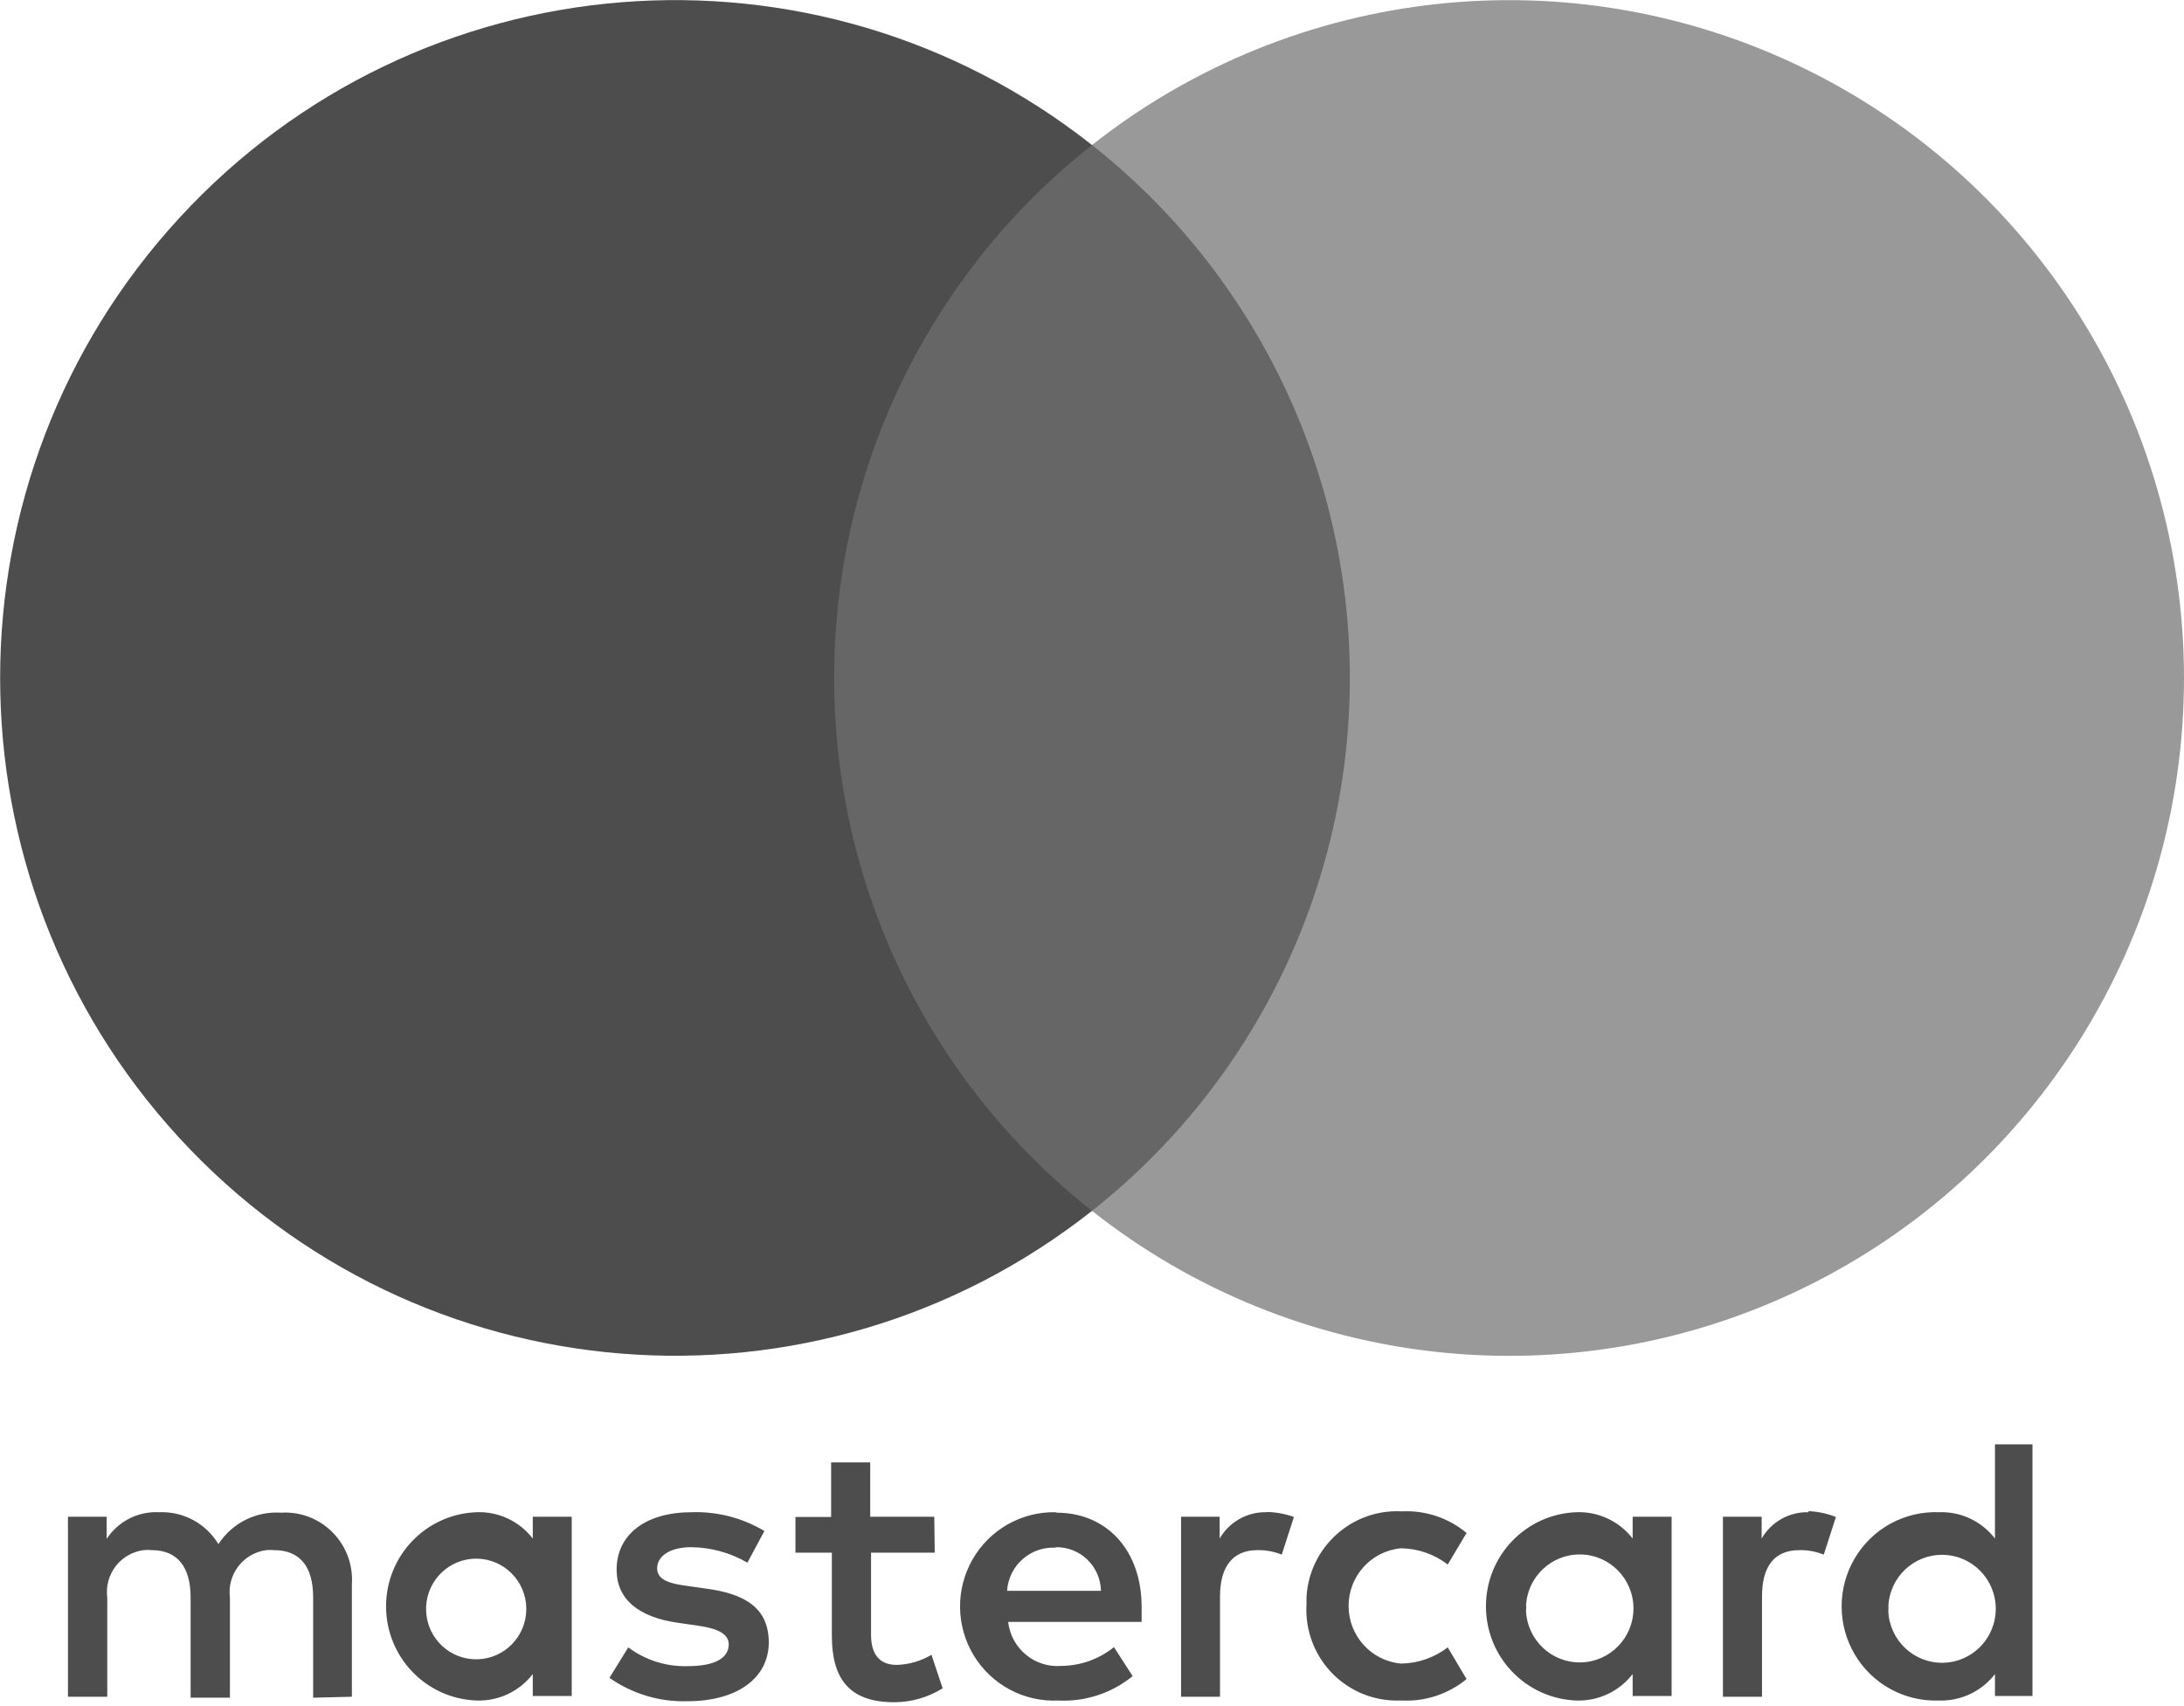 <?xml version="1.0" encoding="utf-8"?>
<svg xmlns="http://www.w3.org/2000/svg" width="96" height="75" viewBox="0 0 96 75">
  <g fill="none">
    <path fill="#4D4D4D" d="M15.467,74.588 L15.467,69.643 C15.577,68.019 14.357,66.613 12.741,66.498 C12.617,66.487 12.492,66.487 12.368,66.498 C11.264,66.419 10.204,66.949 9.6,67.88 C9.053,66.97 8.055,66.432 6.997,66.477 C6.075,66.427 5.195,66.874 4.688,67.65 L4.688,66.675 L2.987,66.675 L2.987,74.588 L4.715,74.588 L4.715,70.232 C4.65,69.742 4.782,69.246 5.082,68.853 C5.383,68.461 5.826,68.206 6.315,68.143 C6.432,68.129 6.55,68.129 6.667,68.143 C7.803,68.143 8.379,68.888 8.379,70.227 L8.379,74.63 L10.107,74.63 L10.107,70.232 C9.974,69.211 10.691,68.276 11.707,68.143 C11.817,68.132 11.927,68.132 12.037,68.143 C13.205,68.143 13.765,68.888 13.765,70.227 L13.765,74.63 L15.467,74.588 Z M41.067,66.675 L38.251,66.675 L38.251,64.286 L36.533,64.286 L36.533,66.686 L34.965,66.686 L34.965,68.255 L36.565,68.255 L36.565,71.898 C36.565,73.736 37.275,74.829 39.301,74.829 C40.055,74.829 40.794,74.618 41.435,74.218 L40.944,72.745 C40.482,73.018 39.96,73.171 39.424,73.189 C38.603,73.189 38.288,72.654 38.288,71.866 L38.288,68.255 L41.088,68.255 L41.067,66.675 Z M55.685,66.477 C54.835,66.451 54.039,66.895 53.611,67.634 L53.611,66.675 L51.915,66.675 L51.915,74.588 L53.627,74.588 L53.627,70.179 C53.627,68.866 54.187,68.143 55.275,68.143 C55.64,68.137 56.003,68.204 56.341,68.341 L56.875,66.686 C56.483,66.544 56.07,66.469 55.653,66.466 L55.685,66.477 Z M33.6,67.302 C32.634,66.725 31.523,66.438 30.4,66.477 C28.405,66.477 27.104,67.436 27.104,69.005 C27.104,70.296 28.059,71.095 29.824,71.341 L30.645,71.459 C31.584,71.588 32.032,71.839 32.032,72.284 C32.032,72.9 31.403,73.243 30.235,73.243 C29.294,73.273 28.371,72.982 27.616,72.418 L26.789,73.757 C27.788,74.458 28.985,74.819 30.203,74.786 C32.475,74.786 33.792,73.714 33.792,72.204 C33.792,70.693 32.757,70.061 31.04,69.836 L30.219,69.718 C29.477,69.621 28.885,69.471 28.885,68.941 C28.885,68.411 29.445,68.014 30.384,68.014 C31.252,68.023 32.103,68.257 32.853,68.695 L33.6,67.302 Z M79.509,66.477 C78.658,66.449 77.861,66.894 77.435,67.634 L77.435,66.675 L75.733,66.675 L75.733,74.588 L77.451,74.588 L77.451,70.179 C77.451,68.866 77.984,68.143 79.099,68.143 C79.464,68.137 79.827,68.204 80.165,68.341 L80.699,66.686 C80.306,66.53 79.889,66.443 79.467,66.429 L79.509,66.477 Z M57.424,70.612 C57.385,71.673 57.767,72.705 58.487,73.482 C59.206,74.258 60.203,74.716 61.259,74.754 C61.383,74.754 61.506,74.754 61.627,74.754 C62.656,74.804 63.668,74.468 64.464,73.811 L63.637,72.418 C63.045,72.872 62.323,73.122 61.579,73.13 C60.275,73.01 59.278,71.911 59.278,70.596 C59.278,69.281 60.275,68.183 61.579,68.062 C62.323,68.071 63.045,68.321 63.637,68.775 L64.464,67.388 C63.669,66.726 62.657,66.388 61.627,66.439 C59.439,66.317 57.564,67.993 57.429,70.189 C57.429,70.312 57.429,70.441 57.429,70.564 L57.424,70.612 Z M73.477,70.612 L73.477,66.675 L71.765,66.675 L71.765,67.634 C71.174,66.87 70.253,66.439 69.291,66.477 C67.073,66.557 65.316,68.386 65.316,70.615 C65.316,72.844 67.073,74.673 69.291,74.754 C70.253,74.787 71.174,74.355 71.765,73.591 L71.765,74.555 L73.477,74.555 L73.477,70.612 Z M67.077,70.612 C67.128,69.321 68.198,68.308 69.485,68.333 C70.771,68.359 71.801,69.414 71.801,70.706 C71.801,71.999 70.771,73.053 69.485,73.079 C68.198,73.105 67.128,72.091 67.077,70.8 C67.088,70.714 67.088,70.677 67.093,70.612 L67.077,70.612 Z M46.4,66.477 C44.895,66.448 43.494,67.246 42.746,68.558 C41.997,69.87 42.02,71.488 42.805,72.778 C43.591,74.068 45.014,74.825 46.517,74.754 L46.517,74.754 C47.701,74.814 48.866,74.433 49.787,73.682 L48.965,72.407 C48.314,72.932 47.507,73.222 46.672,73.232 C45.494,73.336 44.449,72.478 44.315,71.298 L50.181,71.298 L50.181,70.634 C50.181,68.154 48.651,66.498 46.448,66.498 L46.4,66.477 Z M46.4,68.014 C46.918,68.003 47.419,68.198 47.793,68.558 C48.167,68.918 48.383,69.412 48.395,69.932 L44.267,69.932 C44.341,68.82 45.292,67.975 46.4,68.036 L46.4,68.014 Z M89.339,70.629 L89.339,63.493 L87.691,63.493 L87.691,67.634 C87.103,66.869 86.182,66.438 85.221,66.477 C83.714,66.422 82.297,67.199 81.528,68.502 C80.758,69.805 80.758,71.426 81.528,72.729 C82.297,74.031 83.714,74.808 85.221,74.754 C86.183,74.788 87.102,74.355 87.691,73.591 L87.691,74.555 L89.339,74.555 L89.339,70.629 Z M83.003,70.629 C83.053,69.337 84.124,68.324 85.41,68.35 C86.697,68.375 87.726,69.43 87.726,70.722 C87.726,72.015 86.697,73.07 85.41,73.095 C84.124,73.121 83.053,72.107 83.003,70.816 C83.008,70.757 83.008,70.714 83.013,70.629 L83.003,70.629 Z M25.131,70.629 L25.131,66.675 L23.419,66.675 L23.419,67.634 C22.828,66.869 21.907,66.438 20.944,66.477 C18.726,66.557 16.97,68.386 16.97,70.615 C16.97,72.844 18.726,74.673 20.944,74.754 C21.907,74.788 22.828,74.356 23.419,73.591 L23.419,74.555 L25.131,74.555 L25.131,70.629 Z M18.731,70.629 C18.786,69.428 19.785,68.491 20.982,68.518 C22.178,68.546 23.134,69.528 23.134,70.73 C23.134,71.932 22.178,72.915 20.982,72.942 C19.785,72.97 18.786,72.033 18.731,70.832 C18.731,70.768 18.731,70.698 18.731,70.629 Z"/>
    <rect width="25.957" height="46.859" x="35.019" y="6.375" fill="#666"/>
    <path fill="#4D4D4D" d="M36.667,29.807 C36.657,20.662 40.837,12.02 48,6.375 C35.838,-3.227 18.372,-1.829 7.877,9.587 C-2.618,21.002 -2.618,38.602 7.877,50.017 C18.372,61.432 35.838,62.83 48,53.229 C40.84,47.586 36.66,38.949 36.667,29.807 L36.667,29.807 Z"/>
    <path fill="#999" d="M96,29.807 C96,41.216 89.514,51.623 79.298,56.608 C69.081,61.593 56.928,60.28 48,53.229 C55.156,47.58 59.334,38.944 59.334,29.802 C59.334,20.66 55.156,12.024 48,6.375 C56.929,-0.672 69.08,-1.982 79.295,3.002 C89.509,7.986 95.995,18.39 96,29.796 L96,29.807 Z"/>
  </g>
</svg>
